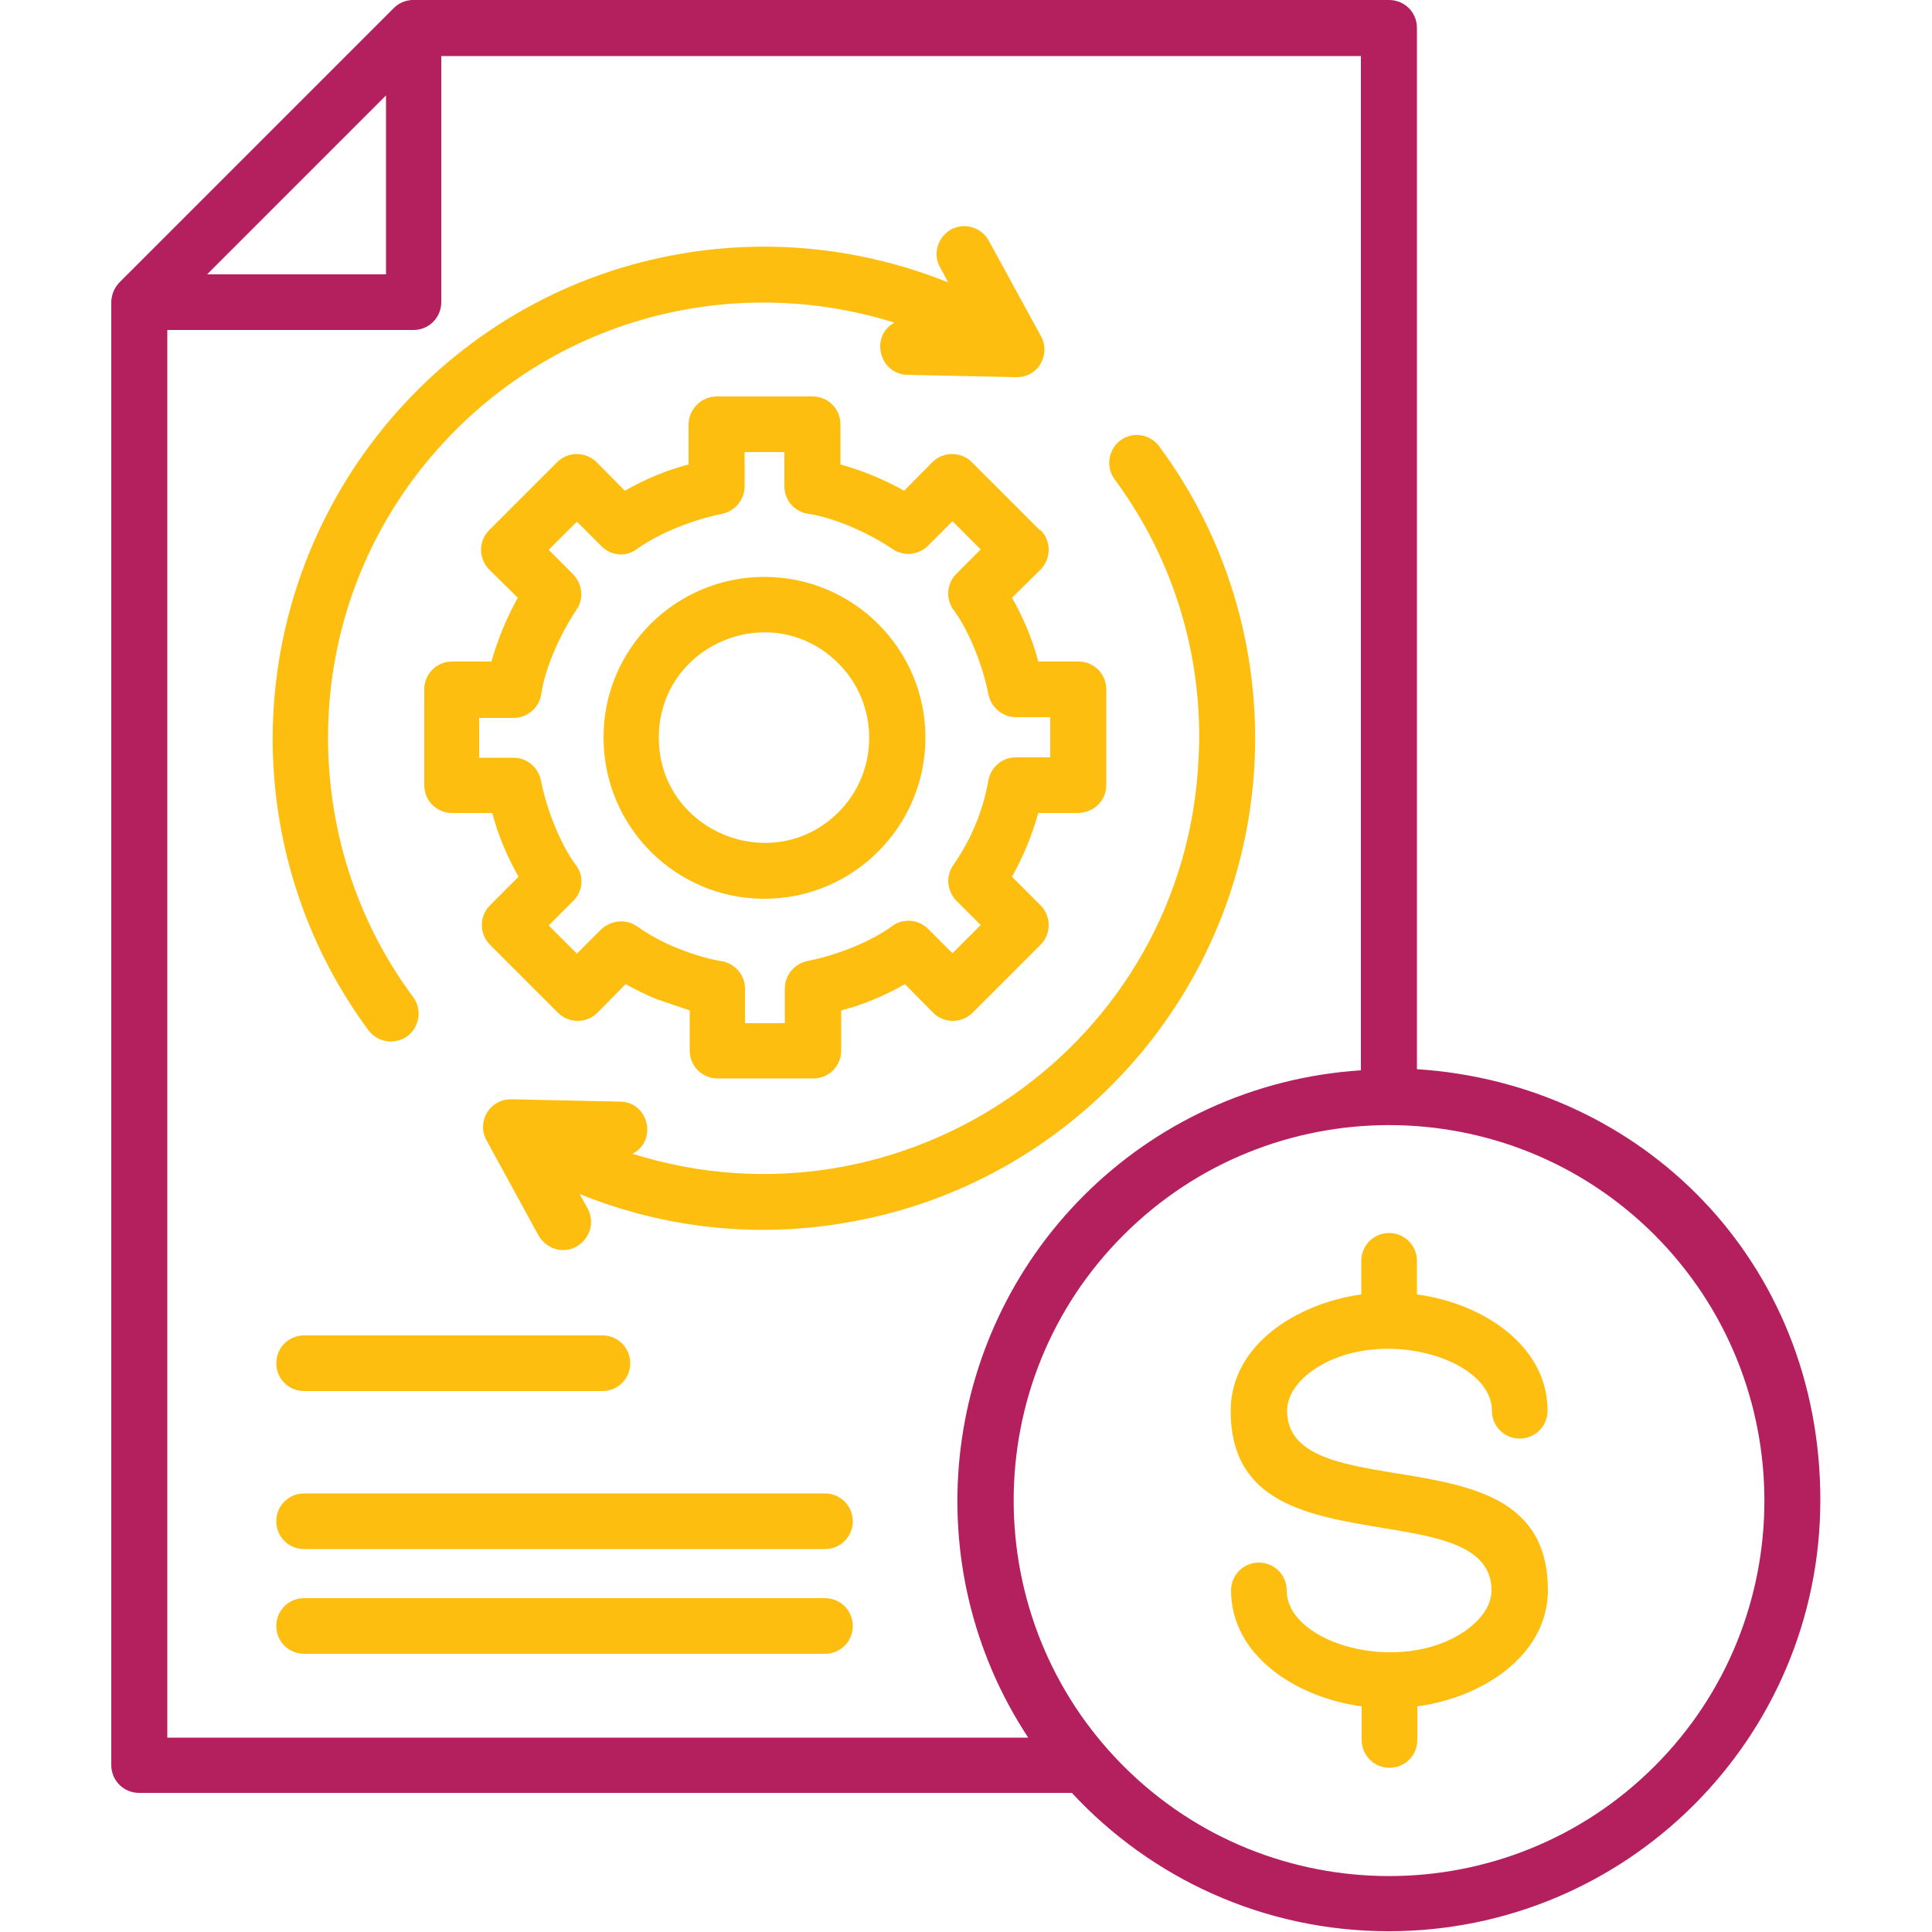 <?xml version="1.0" encoding="UTF-8"?>
<svg id="Layer_1" data-name="Layer 1" xmlns="http://www.w3.org/2000/svg" viewBox="0 0 50 50">
  <defs>
    <style>
      .cls-1 {
        fill: #b41f5e;
      }

      .cls-2 {
        fill: #febe10;
      }
    </style>
  </defs>
  <path class="cls-1" d="M36.67,27.7V.72C36.67.32,36.35,0,35.95,0H10.7s-.28-.02-.51.21L3.1,7.3c-.11.11-.19.26-.21.42-.01.03-.01.06-.01.09v37.87c0,.4.32.72.72.72h24.14c2.05,2.21,4.97,3.58,8.2,3.58h0c6.17,0,11.17-5,11.17-11.16s-4.6-10.77-10.44-11.15ZM9.99,2.47v4.63h-4.63l4.63-4.63ZM4.33,44.97V8.54h6.37c.4,0,.72-.32.72-.72V1.45h23.8v26.25c-2.79.18-5.31,1.38-7.17,3.24-3.74,3.74-4.35,9.61-1.44,14.03H4.33ZM42.82,45.71c-3.79,3.79-9.95,3.79-13.74,0s-3.8-9.96,0-13.75c3.79-3.79,9.95-3.79,13.74,0,3.79,3.8,3.79,9.96,0,13.75Z"/>
  <path class="cls-2" d="M21.35,41.36H7.87c-.4,0-.72.32-.72.72s.32.72.72.72h13.48c.4,0,.72-.32.72-.72s-.32-.72-.72-.72Z"/>
  <path class="cls-2" d="M21.35,38.65H7.87c-.4,0-.72.32-.72.72s.32.72.72.72h13.48c.4,0,.72-.32.72-.72s-.32-.72-.72-.72Z"/>
  <path class="cls-2" d="M7.87,34.56c-.4,0-.72.32-.72.72s.32.72.72.72h7.72c.4,0,.72-.32.72-.72s-.32-.72-.72-.72h-7.72Z"/>
  <path class="cls-2" d="M33.98,35.46c1.69-1.17,4.63-.33,4.63,1.05,0,.4.32.72.72.72s.72-.32.72-.72c0-1.71-1.71-2.79-3.38-3.01v-.87c0-.4-.32-.72-.72-.72s-.72.32-.72.72v.87c-1.66.23-3.38,1.3-3.38,3.01,0,2.39,1.99,2.71,3.98,3.04,1.38.23,2.77.45,2.77,1.61,0,.38-.26.75-.67,1.04-1.69,1.18-4.63.34-4.63-1.04,0-.4-.32-.72-.72-.72s-.72.32-.72.72c0,1.7,1.71,2.78,3.38,3v.87c0,.4.32.72.72.72s.72-.32.72-.72v-.87c1.66-.22,3.37-1.3,3.38-3,0-2.39-1.98-2.72-3.98-3.04-1.38-.23-2.77-.45-2.77-1.61,0-.39.26-.76.67-1.05Z"/>
  <path class="cls-2" d="M31.02,19.61c-.33,7.42-7.61,12.46-14.65,10.25.65-.34.42-1.34-.32-1.35l-2.77-.06c-.62-.03-.95.59-.69,1.06l1.35,2.47c.2.34.63.48.98.28s.48-.63.29-.98l-.21-.38c2.19.89,4.57,1.14,6.85.75,5.92-.98,10.35-5.98,10.62-11.97.13-2.85-.7-5.74-2.47-8.13-.24-.32-.69-.39-1.01-.15-.31.24-.38.69-.14,1.01,1.57,2.12,2.3,4.68,2.17,7.21Z"/>
  <path class="cls-2" d="M10.55,26.81c.31-.24.38-.69.14-1.01-1.57-2.11-2.3-4.67-2.19-7.21.11-2.49,1.04-4.96,2.83-6.97,3.01-3.39,7.63-4.58,11.82-3.27-.64.34-.4,1.33.33,1.35l2.77.06c.62.04.95-.59.69-1.06l-1.35-2.47c-.19-.35-.63-.48-.98-.29-.34.2-.48.63-.28.98l.21.39c-2.18-.88-4.57-1.14-6.87-.75-5.89.98-10.32,5.98-10.6,11.98-.13,2.85.7,5.74,2.47,8.13.24.31.69.38,1.01.14Z"/>
  <path class="cls-2" d="M26.91,13.72l-1.76-1.76c-.28-.28-.74-.28-1.02,0l-.73.74c-.52-.29-1.07-.52-1.65-.68v-1.04c0-.4-.32-.72-.72-.72h-2.48c-.4,0-.72.32-.73.72v1.04c-.58.15-1.14.39-1.65.68l-.73-.74c-.29-.28-.74-.28-1.02,0l-1.76,1.76c-.28.28-.28.73,0,1.02l.74.73c-.29.53-.52,1.07-.68,1.65h-1.02c-.4,0-.72.32-.72.72v2.48c0,.4.32.72.72.72h1.04c.15.58.39,1.14.68,1.65l-.74.74c-.28.28-.28.74,0,1.02l1.76,1.76c.28.28.74.28,1.02,0l.73-.74c.26.14.53.28.81.39l.85.29v1.04c0,.4.32.72.72.72h2.48c.4,0,.72-.32.72-.72v-1.04c.58-.15,1.14-.39,1.65-.68l.73.74c.28.28.74.28,1.02,0l1.76-1.76c.28-.28.28-.74,0-1.02l-.74-.74c.29-.52.52-1.07.68-1.65h.97c.45.02.79-.31.79-.72v-2.48c0-.4-.32-.72-.72-.72h-1.04c-.15-.58-.39-1.14-.68-1.65l.74-.73c.28-.29.28-.74,0-1.02ZM26.29,18.56h.89v1.04h-.89c-.36,0-.65.26-.71.59-.14.8-.45,1.54-.91,2.2-.21.3-.15.68.08.92l.63.63-.73.73-.63-.63c-.26-.26-.67-.28-.95-.06-.58.42-1.46.75-2.17.89-.34.07-.59.37-.59.71v.9h-1.03v-.9c0-.36-.28-.67-.64-.71-.39-.07-.75-.19-1.11-.33-.37-.15-.72-.34-1.05-.57-.29-.2-.67-.15-.92.08l-.63.63-.73-.73.63-.63c.27-.26.29-.67.06-.95-.42-.58-.75-1.46-.89-2.17-.07-.35-.37-.59-.71-.59h-.89v-1.03h.89c.37,0,.68-.28.72-.64.11-.7.51-1.57.91-2.16.2-.29.15-.67-.09-.92l-.63-.63.73-.73.63.63c.26.27.67.29.95.06.58-.41,1.46-.75,2.17-.89.34-.07.59-.37.59-.71v-.89h1.03v.89c0,.37.28.67.64.71.7.11,1.57.51,2.16.91.3.2.68.15.92-.09l.63-.63.73.73-.63.63c-.26.26-.28.67-.06.95.42.58.75,1.46.89,2.17.07.34.37.59.71.59Z"/>
  <path class="cls-2" d="M19.78,14.93c-2.3,0-4.17,1.87-4.16,4.16,0,2.3,1.86,4.17,4.16,4.17s4.17-1.87,4.17-4.17-1.87-4.16-4.17-4.16ZM21.7,21.02c-1.71,1.7-4.65.49-4.65-1.93s2.93-3.64,4.65-1.92c1.06,1.06,1.06,2.79,0,3.85Z"/>
</svg>